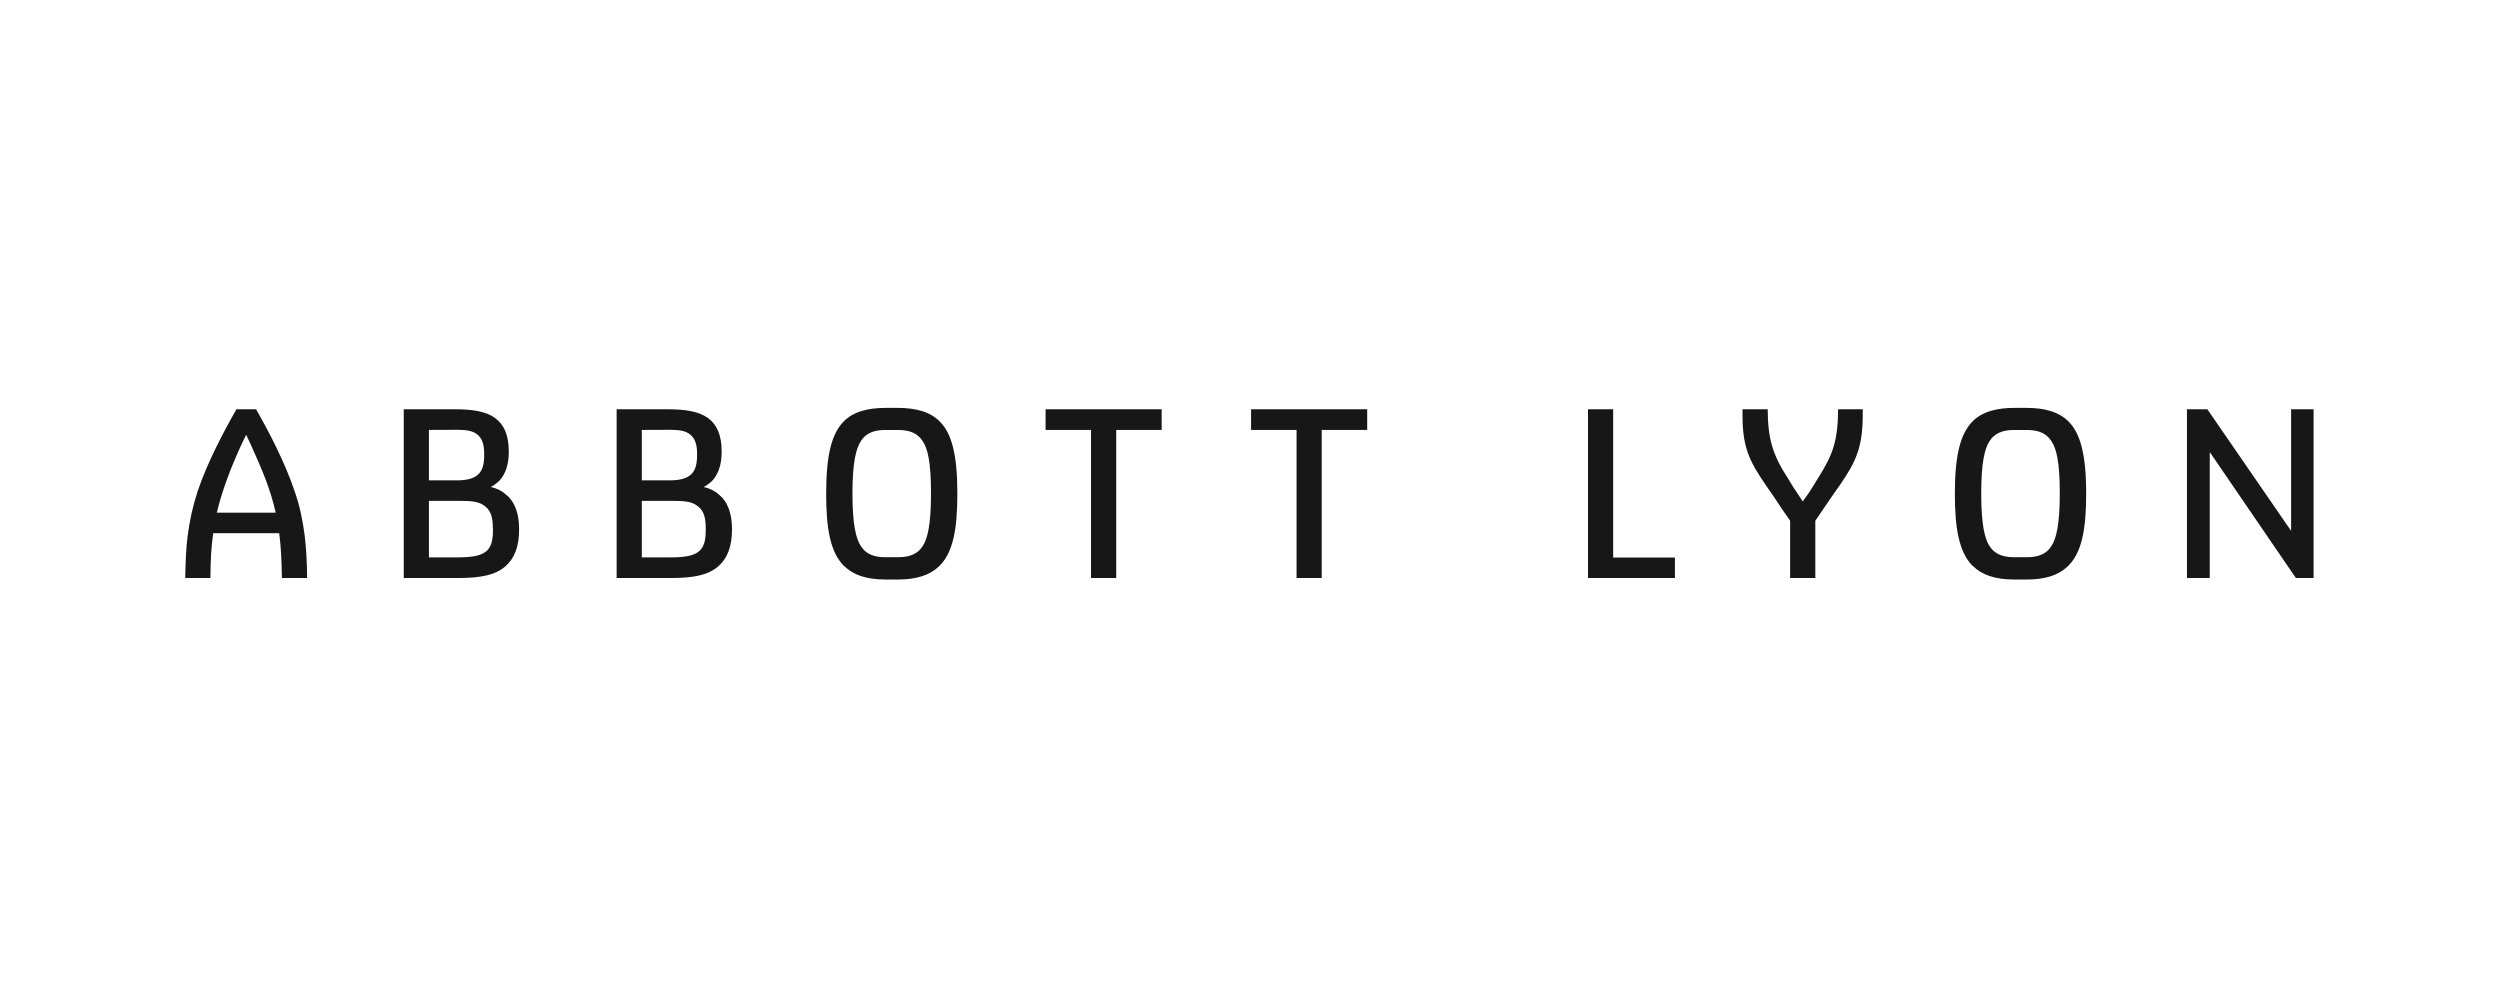 <svg xmlns="http://www.w3.org/2000/svg" xmlns:xlink="http://www.w3.org/1999/xlink" width="120" zoomAndPan="magnify" viewBox="0 0 90 36" height="48" preserveAspectRatio="xMidYMid meet" version="1.0"><defs><clipPath id="1d43459e36"><path d="M 6.668 14.305 L 83.289 14.305 L 83.289 20.871 L 6.668 20.871 Z M 6.668 14.305 " clip-rule="nonzero"/></clipPath></defs><g clip-path="url(#1d43459e36)"><path fill="#171717" d="M 10.605 17.68 C 10.27 16.668 9.656 15.492 9.219 14.734 L 8.512 14.734 C 8.09 15.469 7.461 16.648 7.117 17.68 C 6.945 18.199 6.824 18.746 6.754 19.301 C 6.691 19.789 6.68 20.289 6.668 20.809 L 7.574 20.809 C 7.582 20.191 7.598 19.719 7.676 19.195 L 10.051 19.195 C 10.121 19.727 10.137 20.184 10.148 20.809 L 11.055 20.809 C 11.055 20.289 11.027 19.777 10.969 19.285 C 10.898 18.73 10.789 18.199 10.605 17.68 Z M 9.922 18.457 L 7.805 18.457 C 7.988 17.691 8.289 16.879 8.691 16.004 L 8.859 15.66 L 8.867 15.66 L 9.02 15.988 C 9.426 16.887 9.727 17.574 9.926 18.457 Z M 18.688 19.059 C 18.688 19.059 18.688 19.059 18.688 19.055 Z M 18.18 17.773 C 18.043 17.656 17.871 17.578 17.68 17.535 L 17.68 17.527 C 17.859 17.426 18.008 17.305 18.109 17.129 C 18.25 16.898 18.316 16.617 18.316 16.254 C 18.316 15.656 18.137 15.273 17.816 15.043 C 17.484 14.805 16.992 14.734 16.387 14.734 L 14.535 14.734 L 14.535 20.809 L 16.465 20.809 C 17.324 20.809 17.828 20.703 18.195 20.387 C 18.516 20.105 18.688 19.688 18.688 19.059 C 18.688 18.441 18.516 18.035 18.18 17.773 Z M 16.473 15.473 C 16.773 15.473 17.016 15.508 17.172 15.633 C 17.352 15.766 17.43 16 17.43 16.312 L 17.43 16.41 C 17.43 16.703 17.371 16.914 17.25 17.043 C 17.078 17.238 16.785 17.293 16.441 17.293 L 15.441 17.293 L 15.441 15.477 L 15.438 15.477 Z M 17.746 19.105 C 17.746 19.449 17.684 19.688 17.512 19.84 C 17.312 20.016 16.965 20.066 16.449 20.066 L 15.441 20.066 L 15.441 18.031 L 16.586 18.031 C 17 18.031 17.242 18.066 17.426 18.199 C 17.645 18.348 17.742 18.578 17.742 19 L 17.746 19 Z M 26.352 19.059 C 26.352 19.059 26.352 19.059 26.352 19.055 Z M 25.844 17.773 C 25.703 17.656 25.531 17.578 25.344 17.535 L 25.344 17.527 C 25.523 17.426 25.672 17.305 25.773 17.129 C 25.91 16.898 25.98 16.617 25.98 16.254 C 25.98 15.656 25.801 15.273 25.48 15.043 C 25.145 14.805 24.652 14.734 24.051 14.734 L 22.199 14.734 L 22.199 20.809 L 24.129 20.809 C 24.988 20.809 25.492 20.703 25.859 20.387 C 26.18 20.105 26.352 19.688 26.352 19.059 C 26.352 18.441 26.18 18.035 25.844 17.773 Z M 24.137 15.473 C 24.438 15.473 24.68 15.508 24.832 15.633 C 25.016 15.766 25.094 16 25.094 16.312 L 25.094 16.41 C 25.094 16.703 25.031 16.914 24.914 17.043 C 24.742 17.238 24.449 17.293 24.102 17.293 L 23.105 17.293 L 23.105 15.477 Z M 25.406 19.105 C 25.406 19.449 25.344 19.688 25.172 19.84 C 24.973 20.016 24.629 20.066 24.113 20.066 L 23.105 20.066 L 23.105 18.031 L 24.25 18.031 C 24.664 18.031 24.906 18.066 25.086 18.199 C 25.309 18.348 25.406 18.578 25.406 19 Z M 32.328 14.684 L 31.879 14.684 C 31.266 14.684 30.707 14.812 30.352 15.195 C 29.957 15.617 29.742 16.328 29.742 17.766 C 29.742 18.996 29.879 19.867 30.379 20.371 L 30.383 20.371 C 30.711 20.695 31.184 20.863 31.883 20.863 L 32.328 20.863 C 32.984 20.863 33.449 20.711 33.777 20.414 C 34.316 19.93 34.465 19.035 34.465 17.766 C 34.465 16.332 34.25 15.609 33.852 15.195 C 33.492 14.812 32.941 14.684 32.328 14.684 Z M 33.215 19.66 C 33.051 19.926 32.766 20.059 32.352 20.059 L 31.852 20.059 C 31.438 20.059 31.156 19.926 30.992 19.66 C 30.82 19.406 30.688 18.895 30.688 17.766 C 30.688 16.637 30.82 16.137 30.992 15.879 C 31.156 15.613 31.438 15.48 31.852 15.48 L 32.352 15.48 C 32.766 15.48 33.047 15.613 33.215 15.879 C 33.395 16.145 33.516 16.617 33.516 17.766 C 33.516 18.91 33.387 19.406 33.215 19.66 Z M 37.641 14.734 L 41.82 14.734 L 41.82 15.477 L 40.184 15.477 L 40.184 20.809 L 39.277 20.809 L 39.277 15.477 L 37.641 15.477 Z M 45.039 14.734 L 49.219 14.734 L 49.219 15.477 L 47.582 15.477 L 47.582 20.809 L 46.676 20.809 L 46.676 15.477 L 45.039 15.477 Z M 58.074 20.07 L 60.297 20.07 L 60.297 20.809 L 57.168 20.809 L 57.168 14.734 L 58.074 14.734 Z M 66.172 14.734 L 67.059 14.734 L 67.059 14.91 C 67.059 16.109 66.816 16.613 66.238 17.461 C 65.93 17.883 65.695 18.254 65.352 18.746 L 65.352 20.809 L 64.445 20.809 L 64.445 18.746 C 63.879 17.945 64.137 18.27 63.566 17.461 C 62.965 16.586 62.73 16.086 62.73 14.938 L 62.73 14.734 L 63.637 14.734 C 63.645 15.785 63.801 16.355 64.371 17.23 C 64.516 17.477 64.551 17.531 64.895 18.043 L 64.906 18.043 C 65.242 17.574 65.129 17.727 65.434 17.238 C 65.992 16.363 66.164 15.863 66.172 14.734 Z M 72.961 14.684 L 72.516 14.684 C 71.902 14.684 71.344 14.812 70.988 15.195 C 70.594 15.617 70.375 16.328 70.375 17.766 C 70.375 18.996 70.516 19.867 71.012 20.371 L 71.02 20.371 C 71.344 20.695 71.82 20.863 72.516 20.863 L 72.965 20.863 C 73.621 20.863 74.086 20.711 74.41 20.414 C 74.953 19.93 75.102 19.035 75.102 17.766 C 75.102 16.332 74.883 15.609 74.488 15.195 C 74.125 14.812 73.574 14.684 72.961 14.684 Z M 73.848 19.66 C 73.688 19.926 73.402 20.059 72.988 20.059 L 72.488 20.059 C 72.074 20.059 71.793 19.926 71.625 19.66 C 71.453 19.406 71.324 18.895 71.324 17.766 C 71.324 16.637 71.453 16.137 71.625 15.879 C 71.793 15.613 72.074 15.48 72.488 15.48 L 72.988 15.48 C 73.402 15.48 73.684 15.613 73.848 15.879 C 74.031 16.145 74.152 16.617 74.152 17.766 C 74.152 18.91 74.02 19.406 73.848 19.66 Z M 83.289 14.734 L 83.289 20.809 L 82.652 20.809 L 79.559 16.285 L 79.551 16.285 L 79.551 20.809 L 78.73 20.809 L 78.73 14.734 L 79.465 14.734 L 82.473 19.102 L 82.48 19.102 L 82.48 14.734 Z M 83.289 14.734 " fill-opacity="1" fill-rule="nonzero"/></g></svg>